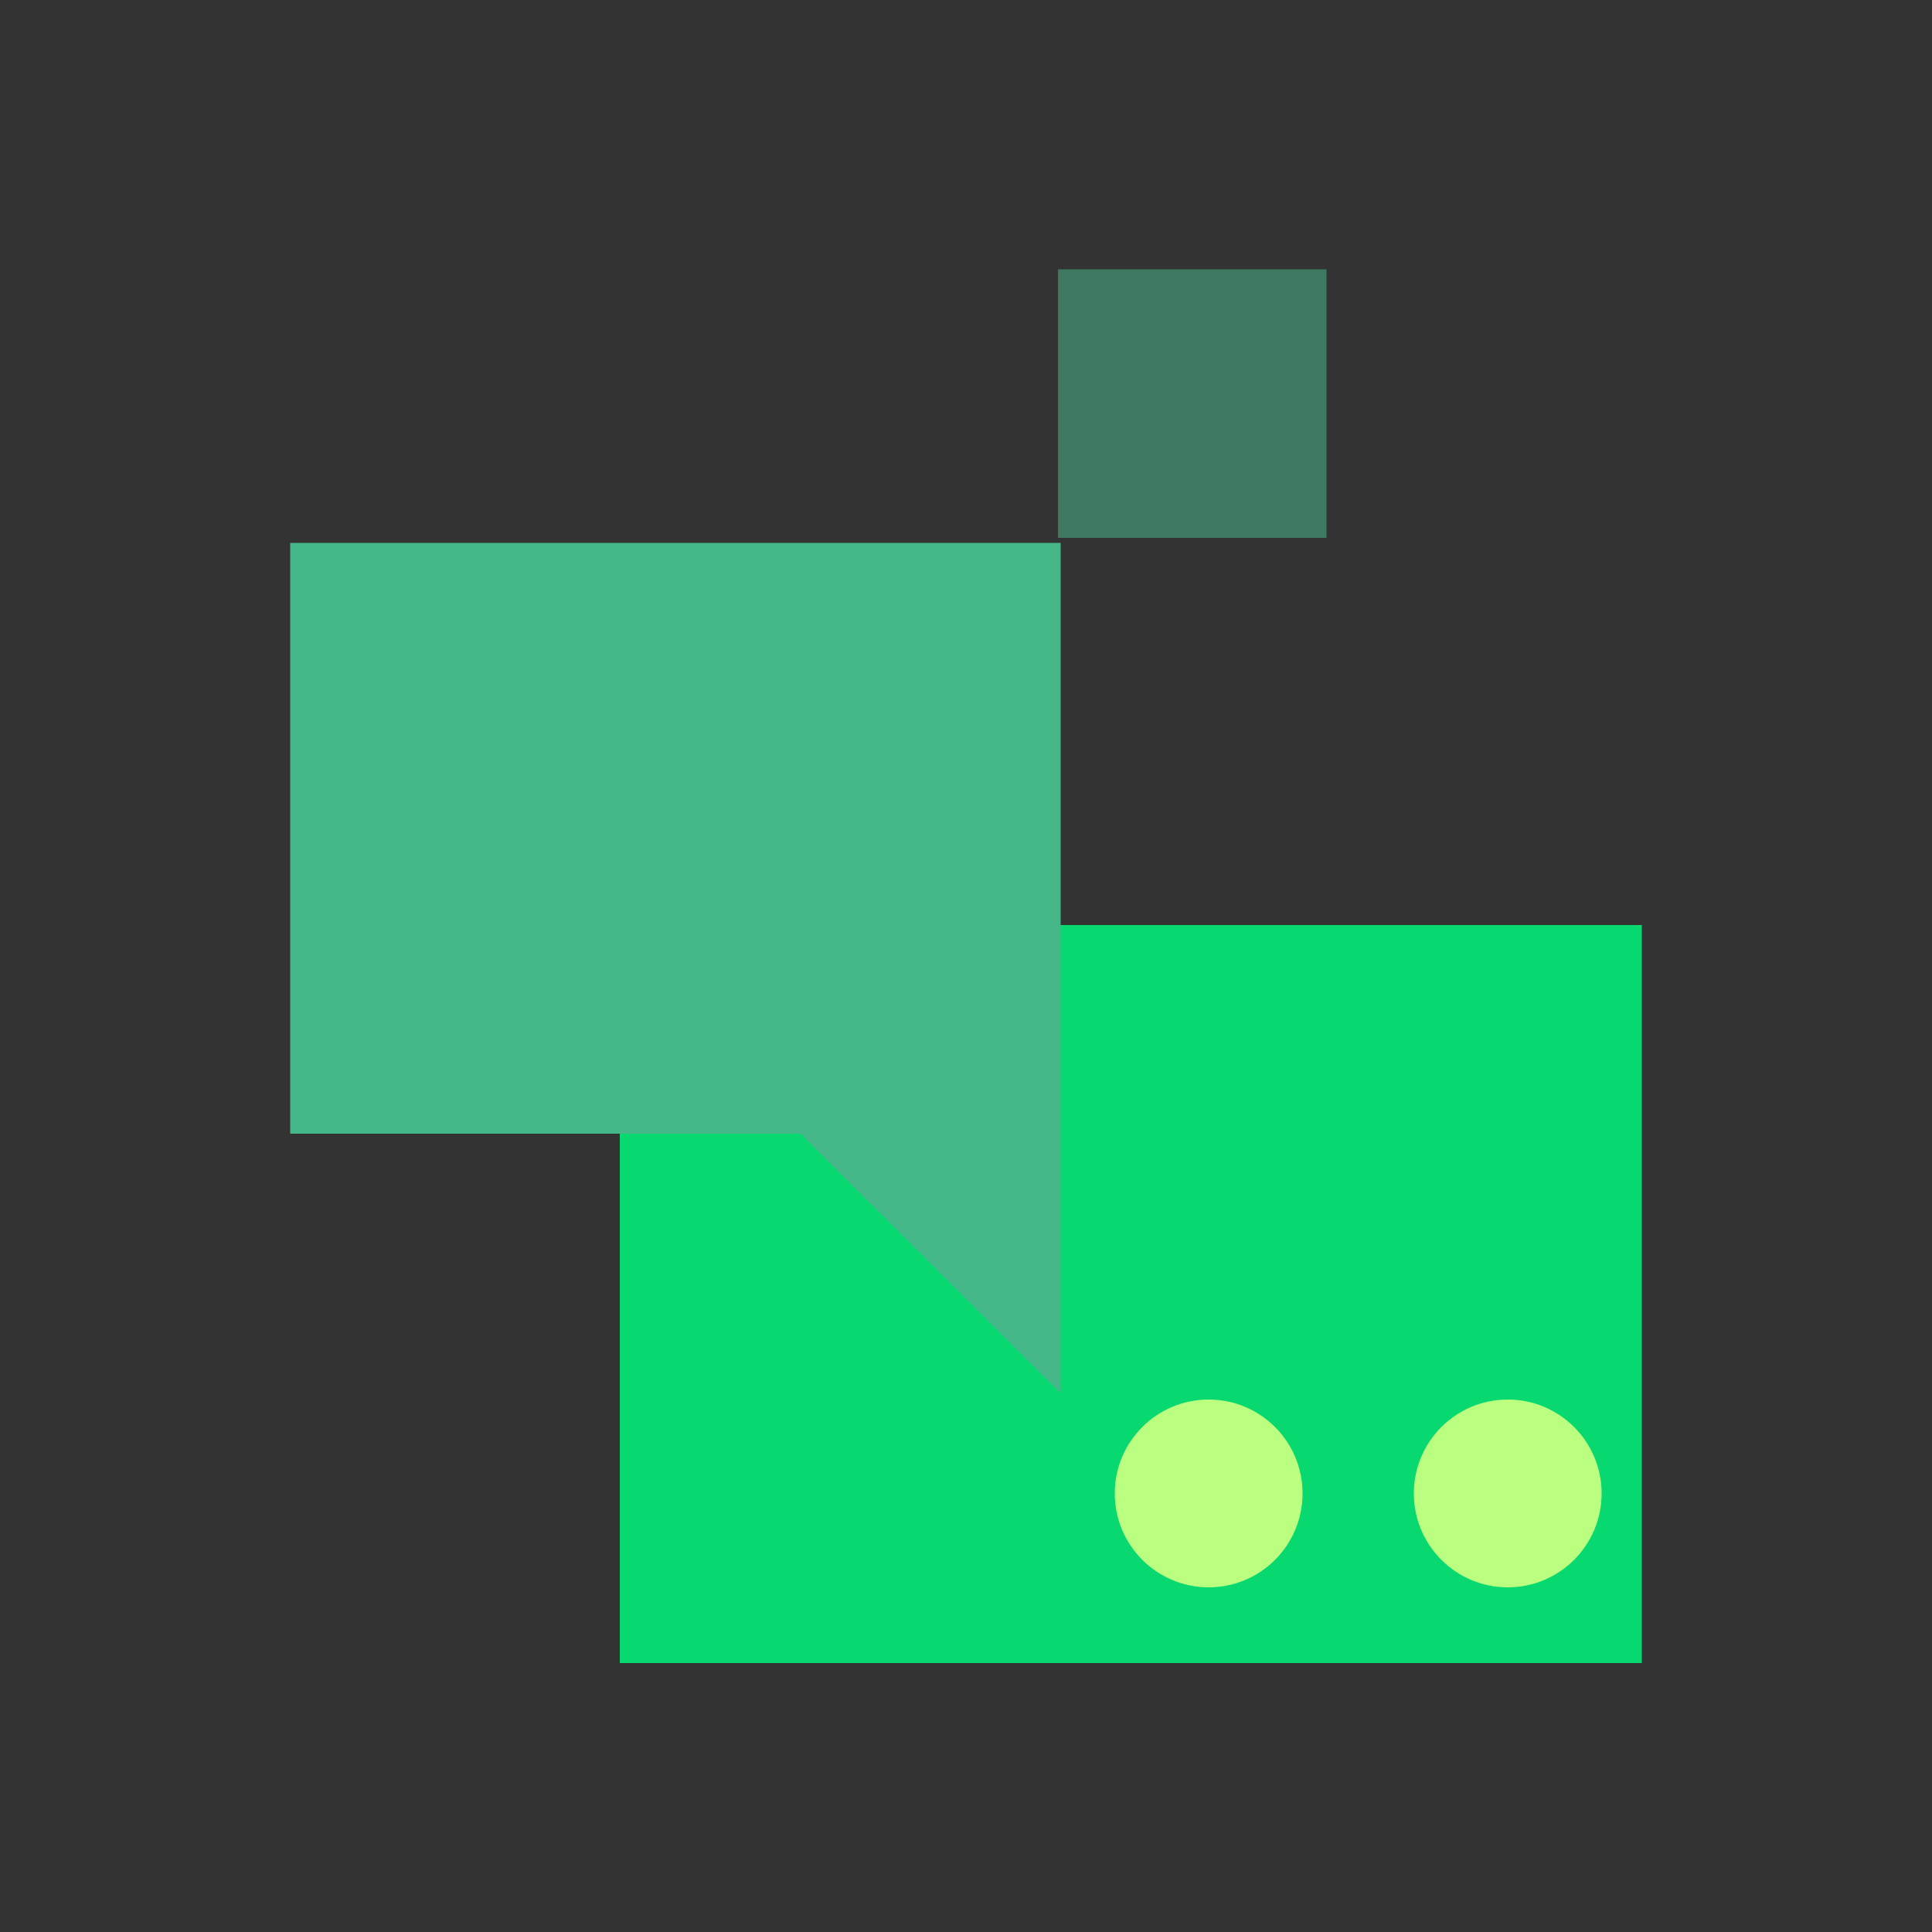 <?xml version="1.0" encoding="UTF-8"?><svg id="Layer_1" xmlns="http://www.w3.org/2000/svg" viewBox="0 0 50 50"><rect x="0" y="0" width="50" height="50" fill="#333333" stroke="none"/><rect x="16.04" y="23.94" width="26.45" height="19.1" style="fill:#07d86f; stroke-width:0px;"/><rect x="27.38" y="6.97" width="6.95" height="6.95" style="fill:#45b789; opacity:.53; stroke-width:0px;"/><polygon points="7.51 14.05 7.51 29.34 20.72 29.34 27.45 36.06 27.45 29.34 27.45 14.05 7.51 14.05" style="fill:#45b789; stroke-width:0px;"/><circle cx="31.28" cy="38.65" r="2.43" style="fill:#baff80; stroke-width:0px;"/><circle cx="39.02" cy="38.65" r="2.43" style="fill:#baff80; stroke-width:0px;"/></svg>